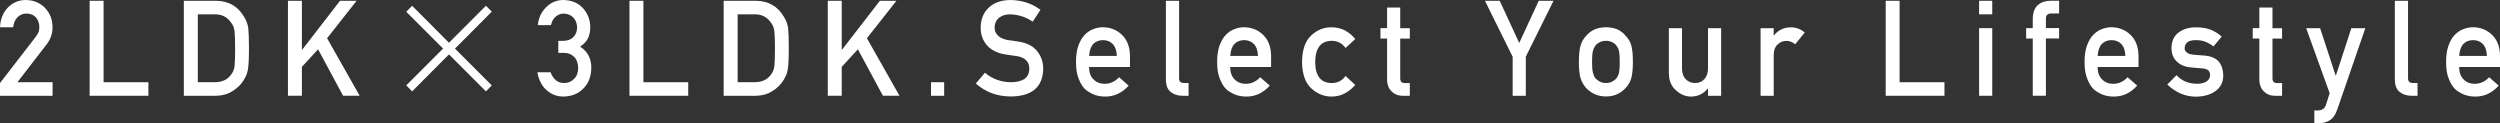 <?xml version="1.0" encoding="UTF-8"?>
<svg id="_レイヤー_2" data-name="レイヤー 2" xmlns="http://www.w3.org/2000/svg" viewBox="0 0 505.9 24.92">
  <rect x="0" y="0" width="505.9" height="24.92" fill="#333333" stroke="none"/>
  <defs>
    <style>
      .cls-1 {
        fill: #fff;
        stroke-width: 0px;
      }
    </style>
  </defs>
  <g id="main">
    <g>
      <path class="cls-1" d="m0,16.8L7.28,7.39c.28-.38.47-.73.58-1.06.07-.31.1-.6.1-.87,0-.72-.22-1.35-.65-1.89-.45-.54-1.09-.81-1.92-.83-.73,0-1.35.24-1.83.73-.5.48-.8,1.17-.9,2.05H0c.07-1.6.59-2.92,1.56-3.96C2.54.54,3.75.02,5.18,0c1.6.02,2.9.55,3.9,1.58,1.01,1.03,1.53,2.34,1.55,3.92,0,1.27-.38,2.39-1.12,3.38l-5.99,7.76h7.12v2.74H0v-2.58Z"/>
      <path class="cls-1" d="m18.14.16h2.82v16.48h9.07v2.74h-11.89V.16Z"/>
      <path class="cls-1" d="m37.21.16h6.51c2.52.02,4.41,1.1,5.67,3.24.45.72.74,1.48.85,2.27.09.79.14,2.16.14,4.1,0,2.07-.07,3.51-.22,4.32-.07.41-.17.78-.31,1.11-.14.32-.32.65-.52.99-.54.91-1.3,1.65-2.27,2.24-.96.63-2.14.95-3.54.95h-6.32V.16Zm2.82,16.48h3.38c1.58,0,2.74-.56,3.45-1.68.32-.41.52-.94.6-1.57.08-.63.12-1.8.12-3.51s-.04-2.87-.12-3.59c-.1-.72-.35-1.31-.73-1.76-.78-1.12-1.89-1.66-3.32-1.63h-3.38v13.74Z"/>
      <path class="cls-1" d="m58.27.16h2.82v9.9h.06L68.81.16h3.35l-5.97,7.58,6.59,11.64h-3.35l-5.07-9.4-3.27,3.55v5.85h-2.82V.16Z"/>
      <path class="cls-1" d="m99.52,17.28l-1.19,1.21-7.48-7.48-7.45,7.48-1.19-1.21,7.45-7.45-7.45-7.45,1.19-1.21,7.45,7.48,7.48-7.48,1.19,1.19-7.45,7.48,7.45,7.45Z"/>
      <path class="cls-1" d="m112.99,8.27h.92c.91,0,1.62-.26,2.12-.78.5-.5.75-1.16.75-1.96-.02-.81-.28-1.48-.78-2-.5-.5-1.15-.76-1.94-.78-.57,0-1.09.19-1.56.57-.49.38-.83.97-1,1.76h-2.67c.14-1.42.69-2.62,1.67-3.6.96-.97,2.11-1.46,3.45-1.48,1.69.02,3.04.58,4.04,1.67.95,1.07,1.44,2.34,1.46,3.8,0,.74-.13,1.45-.4,2.14-.31.69-.86,1.3-1.65,1.83.81.53,1.39,1.16,1.75,1.9.34.74.51,1.51.51,2.32-.02,1.8-.56,3.22-1.62,4.26-1.05,1.06-2.39,1.6-4.03,1.62-1.27,0-2.39-.42-3.37-1.26-.98-.84-1.61-2.06-1.9-3.66h2.67c.24.64.57,1.16,1.01,1.56.44.41,1.03.62,1.76.62.78,0,1.44-.28,1.98-.83.54-.52.83-1.26.84-2.22-.02-.98-.3-1.74-.84-2.27-.54-.52-1.22-.78-2.04-.78h-1.14v-2.42Z"/>
      <path class="cls-1" d="m127.38.16h2.82v16.48h9.07v2.74h-11.89V.16Z"/>
      <path class="cls-1" d="m146.45.16h6.51c2.52.02,4.41,1.1,5.67,3.24.45.72.74,1.48.85,2.27.09.79.14,2.16.14,4.1,0,2.07-.07,3.51-.22,4.32-.07.41-.17.78-.31,1.11-.14.32-.32.65-.52.99-.54.91-1.3,1.65-2.27,2.24-.96.63-2.14.95-3.54.95h-6.32V.16Zm2.82,16.48h3.38c1.58,0,2.74-.56,3.45-1.68.32-.41.52-.94.6-1.57.08-.63.12-1.8.12-3.51s-.04-2.87-.12-3.59c-.1-.72-.35-1.31-.73-1.76-.78-1.12-1.89-1.66-3.32-1.63h-3.38v13.74Z"/>
      <path class="cls-1" d="m167.51.16h2.82v9.9h.06L178.05.16h3.35l-5.97,7.58,6.59,11.64h-3.35l-5.07-9.4-3.27,3.55v5.85h-2.82V.16Z"/>
      <path class="cls-1" d="m188.4,16.64h2.66v2.74h-2.66v-2.74Z"/>
      <path class="cls-1" d="m199.32,14.72c1.48,1.26,3.25,1.9,5.29,1.92,2.42-.04,3.65-.93,3.68-2.68.02-1.43-.79-2.3-2.43-2.59-.75-.11-1.57-.22-2.47-.36-1.6-.27-2.82-.88-3.65-1.83-.86-.98-1.29-2.16-1.29-3.56,0-1.68.54-3.03,1.62-4.06,1.05-1.02,2.53-1.54,4.45-1.56,2.31.05,4.33.71,6.03,1.99l-1.57,2.39c-1.4-.95-2.93-1.44-4.61-1.48-.87,0-1.59.22-2.17.67-.6.47-.92,1.16-.93,2.08,0,.55.21,1.06.63,1.5.42.46,1.09.77,2.01.95.51.09,1.21.19,2.09.3,1.75.25,3.04.89,3.87,1.94.83,1.03,1.24,2.23,1.24,3.59-.09,3.68-2.27,5.54-6.53,5.59-2.76,0-5.13-.87-7.11-2.62l1.85-2.19Z"/>
      <path class="cls-1" d="m220.39,13.58c0,1.1.31,1.94.92,2.51.57.58,1.32.87,2.25.87,1.08,0,2.05-.44,2.9-1.33l1.93,1.7c-1.35,1.49-2.94,2.23-4.77,2.21-.7,0-1.38-.11-2.04-.32-.33-.11-.66-.27-.97-.46-.33-.17-.64-.37-.93-.62-.56-.51-1.02-1.22-1.37-2.14-.38-.88-.57-2.02-.57-3.43s.17-2.48.5-3.38c.33-.91.76-1.63,1.28-2.16.53-.54,1.12-.92,1.77-1.16.65-.24,1.28-.36,1.91-.36,1.51.02,2.8.53,3.84,1.54,1.06,1.03,1.6,2.44,1.62,4.25v2.26h-8.27Zm5.61-2.26c-.03-1.07-.31-1.88-.83-2.42-.51-.52-1.17-.78-1.97-.78s-1.46.26-1.97.78c-.5.55-.78,1.36-.83,2.42h5.61Z"/>
      <path class="cls-1" d="m235.94.16h2.66v15.7c0,.62.33.94,1,.94h.92v2.58h-1.19c-.97,0-1.77-.25-2.4-.75-.66-.51-1-1.36-1-2.56V.16Z"/>
      <path class="cls-1" d="m248.95,13.58c0,1.1.31,1.94.92,2.51.57.58,1.32.87,2.25.87,1.08,0,2.05-.44,2.9-1.33l1.93,1.7c-1.35,1.49-2.94,2.23-4.77,2.21-.7,0-1.38-.11-2.04-.32-.33-.11-.66-.27-.97-.46-.33-.17-.64-.37-.93-.62-.56-.51-1.02-1.22-1.37-2.14-.38-.88-.57-2.02-.57-3.43s.17-2.48.5-3.38c.33-.91.76-1.63,1.28-2.16.53-.54,1.12-.92,1.77-1.16.65-.24,1.28-.36,1.91-.36,1.51.02,2.8.53,3.84,1.54,1.06,1.03,1.6,2.44,1.62,4.25v2.26h-8.27Zm5.61-2.26c-.03-1.07-.31-1.88-.83-2.42-.51-.52-1.17-.78-1.97-.78s-1.46.26-1.97.78c-.5.55-.78,1.36-.83,2.42h5.61Z"/>
      <path class="cls-1" d="m274.25,17.18c-.58.68-1.26,1.24-2.04,1.67-.78.45-1.69.68-2.72.69-1.56,0-2.94-.55-4.12-1.65-1.22-1.1-1.85-2.88-1.89-5.34.03-2.49.66-4.29,1.89-5.41,1.18-1.1,2.56-1.64,4.12-1.62,1.03.02,1.94.24,2.72.66.78.43,1.46,1,2.04,1.72l-1.97,1.8c-.67-.93-1.57-1.41-2.69-1.44-2.26-.03-3.41,1.39-3.45,4.29.03,2.88,1.18,4.29,3.45,4.25,1.12-.02,2.02-.49,2.69-1.43l1.97,1.81Z"/>
      <path class="cls-1" d="m280.69,1.53h2.66v4.17h1.94v2.11h-1.94v7.98c-.02.69.3,1.03.94,1.02h1v2.58h-1.39c-.94,0-1.7-.3-2.29-.9-.61-.57-.92-1.4-.92-2.48V7.8h-1.34v-2.11h1.34V1.53Z"/>
      <path class="cls-1" d="m306.09,11.47l-5.6-11.31h2.99l3.95,8.53,3.95-8.53h2.99l-5.61,11.31v7.91h-2.66v-7.91Z"/>
      <path class="cls-1" d="m319.5,12.52c0-1.44.12-2.55.35-3.33.24-.76.6-1.4,1.1-1.92.37-.45.88-.86,1.53-1.22.65-.34,1.48-.52,2.49-.54,1.05.02,1.89.2,2.54.54.64.36,1.13.77,1.48,1.23.53.52.9,1.16,1.12,1.91.21.77.32,1.88.32,3.32s-.11,2.54-.32,3.3c-.22.76-.6,1.41-1.12,1.96-.17.2-.38.4-.63.59-.22.22-.51.41-.86.57-.65.38-1.49.58-2.54.59-1.01-.02-1.84-.22-2.49-.59-.66-.34-1.17-.73-1.53-1.16-.49-.55-.86-1.21-1.1-1.96-.23-.76-.34-1.85-.34-3.3Zm8.27.03c0-.98-.04-1.69-.13-2.14-.09-.43-.26-.81-.52-1.14-.2-.31-.49-.55-.87-.73-.37-.19-.79-.28-1.28-.28-.45,0-.87.09-1.25.28-.37.18-.67.42-.9.73-.23.33-.4.71-.5,1.14-.1.45-.15,1.16-.15,2.12s.05,1.65.15,2.09c.1.45.27.85.5,1.19.23.26.53.5.9.7.38.19.8.29,1.25.29.49,0,.91-.1,1.28-.29.38-.2.67-.44.87-.7.26-.34.44-.74.52-1.19.09-.44.13-1.13.13-2.06Z"/>
      <path class="cls-1" d="m337.71,5.7h2.66v8.16c0,.92.25,1.65.75,2.16.49.52,1.12.78,1.89.78s1.39-.26,1.88-.78c.49-.52.74-1.24.74-2.16V5.7h2.66v13.68h-2.66v-1.46h-.05c-.88,1.08-2.02,1.62-3.43,1.62-1.1-.02-2.09-.43-2.97-1.24-.96-.79-1.45-1.96-1.47-3.5V5.7Z"/>
      <path class="cls-1" d="m356.26,5.7h2.66v1.45h.06c.88-1.08,2.03-1.62,3.45-1.62,1.06.02,1.99.37,2.78,1.05l-1.94,2.38c-.56-.46-1.15-.69-1.75-.69-.68,0-1.27.23-1.75.69-.55.45-.83,1.18-.84,2.18v8.25h-2.66V5.7Z"/>
      <path class="cls-1" d="m381.58.16h2.82v16.48h9.08v2.74h-11.89V.16Z"/>
      <path class="cls-1" d="m400.49.16h2.66v2.74h-2.66V.16Zm0,5.54h2.66v13.68h-2.66V5.7Z"/>
      <path class="cls-1" d="m411.35,7.8h-1.34v-2.11h1.34v-1.81c0-1.3.35-2.26,1.05-2.87.68-.57,1.54-.86,2.56-.86h1.72v2.58h-1.52c-.8-.03-1.19.35-1.15,1.14v1.81h2.67v2.11h-2.67v11.58h-2.66V7.8Z"/>
      <path class="cls-1" d="m424.48,13.58c0,1.1.31,1.94.92,2.51.57.58,1.32.87,2.25.87,1.08,0,2.05-.44,2.9-1.33l1.93,1.7c-1.35,1.49-2.94,2.23-4.77,2.21-.7,0-1.38-.11-2.04-.32-.33-.11-.66-.27-.97-.46-.33-.17-.64-.37-.93-.62-.56-.51-1.02-1.22-1.37-2.14-.38-.88-.57-2.02-.57-3.43s.17-2.48.5-3.38c.33-.91.76-1.63,1.28-2.16.53-.54,1.12-.92,1.77-1.16.65-.24,1.28-.36,1.91-.36,1.51.02,2.8.53,3.84,1.54,1.06,1.03,1.6,2.44,1.62,4.25v2.26h-8.27Zm5.61-2.26c-.03-1.07-.31-1.88-.83-2.42-.51-.52-1.17-.78-1.97-.78s-1.46.26-1.97.78c-.5.55-.78,1.36-.83,2.42h5.61Z"/>
      <path class="cls-1" d="m440.42,15.2c1.08,1.17,2.48,1.75,4.2,1.75.77,0,1.4-.15,1.88-.46.49-.31.73-.74.73-1.29,0-.49-.15-.83-.44-1.03-.3-.2-.69-.31-1.19-.33l-2.35-.21c-1.12-.11-2.03-.49-2.73-1.16-.72-.65-1.08-1.56-1.1-2.73.02-1.41.5-2.46,1.44-3.16.92-.7,2.09-1.05,3.5-1.05.61,0,1.16.04,1.65.12.49.09.94.21,1.37.37.82.34,1.55.8,2.2,1.38l-1.65,1.99c-.51-.38-1.05-.7-1.63-.94-.56-.22-1.21-.33-1.94-.33-.84,0-1.42.15-1.75.46-.35.31-.52.7-.52,1.19-.02.31.11.58.4.81.26.26.71.42,1.36.49l2.2.17c1.38.11,2.38.54,2.99,1.29.57.74.86,1.68.86,2.81-.02,1.33-.54,2.35-1.57,3.08-1.02.74-2.33,1.12-3.92,1.14-2.16,0-4.11-.82-5.84-2.45l1.86-1.89Z"/>
      <path class="cls-1" d="m457.2,1.53h2.66v4.17h1.94v2.11h-1.94v7.98c-.02.69.3,1.03.94,1.02h1v2.58h-1.39c-.94,0-1.7-.3-2.29-.9-.61-.57-.92-1.4-.92-2.48V7.8h-1.34v-2.11h1.34V1.53Z"/>
      <path class="cls-1" d="m466.68,5.7h2.82l3.14,9.59h.05l3.13-9.59h2.83l-5.7,16.52c-.37,1.03-.87,1.74-1.52,2.14-.66.38-1.4.57-2.22.57h-.88v-2.58h.78c.35,0,.67-.1.97-.29.3-.2.51-.5.62-.9l.73-2.3-4.75-13.15Z"/>
      <path class="cls-1" d="m484.63.16h2.66v15.7c0,.62.33.94,1,.94h.92v2.58h-1.19c-.97,0-1.77-.25-2.4-.75-.66-.51-1-1.36-1-2.56V.16Z"/>
      <path class="cls-1" d="m497.64,13.58c0,1.1.31,1.94.92,2.51.57.58,1.32.87,2.25.87,1.08,0,2.05-.44,2.9-1.33l1.93,1.7c-1.35,1.49-2.94,2.23-4.77,2.21-.7,0-1.38-.11-2.04-.32-.33-.11-.66-.27-.97-.46-.33-.17-.64-.37-.93-.62-.56-.51-1.02-1.22-1.37-2.14-.38-.88-.57-2.02-.57-3.43s.17-2.48.5-3.38c.33-.91.76-1.63,1.28-2.16.53-.54,1.12-.92,1.77-1.16.65-.24,1.28-.36,1.91-.36,1.51.02,2.8.53,3.84,1.54,1.06,1.03,1.6,2.44,1.62,4.25v2.26h-8.27Zm5.61-2.26c-.03-1.07-.31-1.88-.83-2.42-.51-.52-1.17-.78-1.97-.78s-1.46.26-1.97.78c-.5.55-.78,1.36-.83,2.42h5.61Z"/>
    </g>
  </g>
</svg>